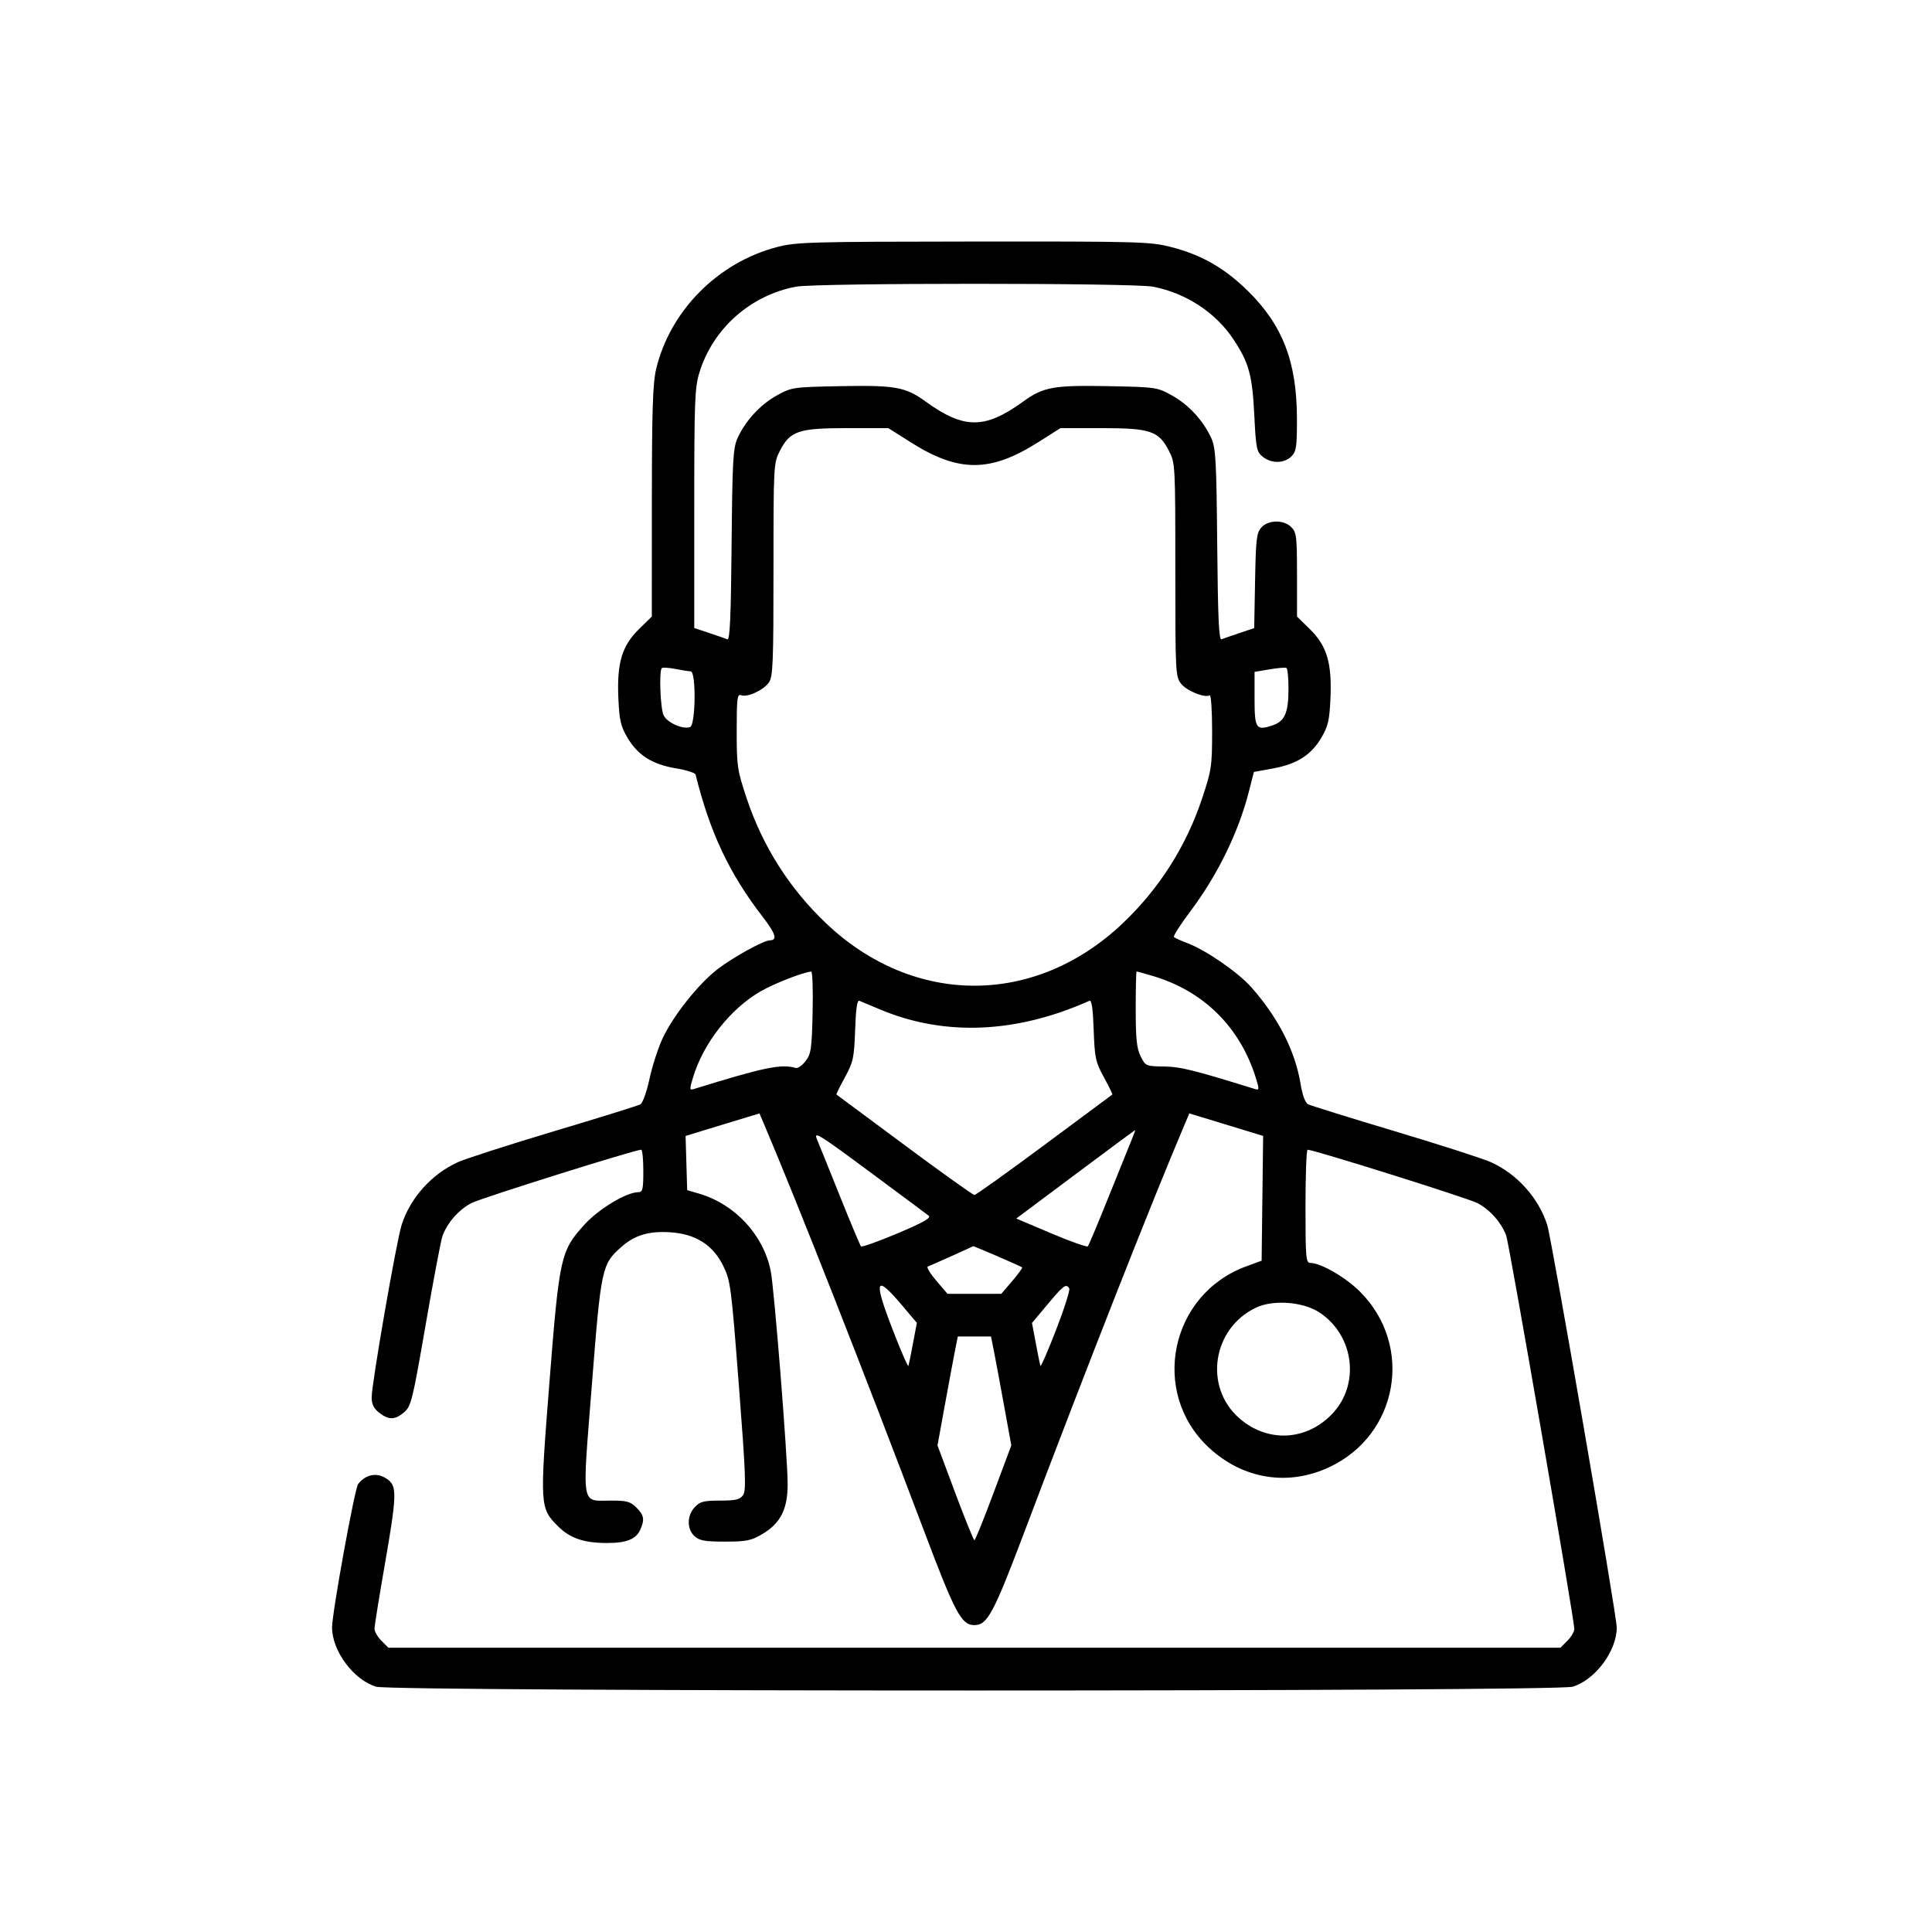 <svg width="64" height="64" viewBox="0 0 64 64" fill="none" xmlns="http://www.w3.org/2000/svg">
<path fill-rule="evenodd" clip-rule="evenodd" d="M25.736 8.185C23.772 8.7 22.19 10.301 21.733 12.237C21.624 12.703 21.595 13.606 21.594 16.623L21.592 20.424L21.166 20.842C20.601 21.396 20.433 21.961 20.484 23.129C20.516 23.858 20.561 24.054 20.781 24.43C21.124 25.015 21.605 25.322 22.386 25.451C22.733 25.508 23.027 25.601 23.041 25.657C23.523 27.592 24.161 28.942 25.27 30.378C25.697 30.932 25.762 31.147 25.5 31.15C25.294 31.152 24.28 31.713 23.768 32.107C23.138 32.593 22.307 33.638 21.952 34.391C21.804 34.705 21.608 35.31 21.516 35.736C21.423 36.17 21.29 36.542 21.213 36.584C21.138 36.625 19.854 37.025 18.358 37.472C16.863 37.919 15.427 38.382 15.167 38.499C14.298 38.894 13.589 39.683 13.305 40.575C13.131 41.122 12.312 45.833 12.312 46.288C12.312 46.516 12.38 46.656 12.559 46.796C12.877 47.046 13.086 47.042 13.391 46.78C13.619 46.583 13.668 46.384 14.098 43.897C14.352 42.428 14.603 41.103 14.655 40.953C14.808 40.514 15.2 40.067 15.622 39.851C15.952 39.683 21.026 38.089 21.241 38.086C21.279 38.086 21.311 38.402 21.311 38.789C21.311 39.396 21.289 39.492 21.147 39.492C20.758 39.492 19.843 40.04 19.372 40.555C18.57 41.433 18.53 41.612 18.2 45.801C17.877 49.899 17.881 49.956 18.488 50.563C18.88 50.956 19.345 51.114 20.112 51.114C20.748 51.115 21.066 50.989 21.207 50.679C21.361 50.34 21.336 50.194 21.081 49.939C20.885 49.743 20.763 49.709 20.255 49.709C19.23 49.709 19.282 50.011 19.604 45.902C19.912 41.979 19.933 41.878 20.595 41.297C21.033 40.913 21.494 40.776 22.201 40.821C23.04 40.874 23.614 41.237 23.956 41.929C24.199 42.421 24.222 42.6 24.476 45.895C24.702 48.825 24.723 49.374 24.615 49.528C24.51 49.677 24.374 49.709 23.853 49.709C23.311 49.709 23.189 49.741 23.015 49.926C22.752 50.206 22.749 50.655 23.009 50.89C23.171 51.036 23.351 51.068 24.016 51.068C24.724 51.068 24.88 51.037 25.249 50.82C25.853 50.465 26.092 49.997 26.092 49.167C26.092 48.27 25.645 42.646 25.529 42.09C25.282 40.897 24.346 39.891 23.159 39.541L22.764 39.425L22.737 38.527L22.711 37.63L23.534 37.378C23.987 37.24 24.538 37.072 24.758 37.005L25.159 36.884L25.305 37.227C26.416 39.842 28.572 45.322 30.602 50.693C31.644 53.451 31.848 53.834 32.279 53.834C32.709 53.834 32.913 53.451 33.955 50.693C35.985 45.322 38.141 39.842 39.252 37.227L39.398 36.884L39.799 37.005C40.019 37.072 40.569 37.24 41.021 37.378L41.843 37.629L41.818 39.696L41.793 41.762L41.277 41.952C38.76 42.878 38.088 46.122 40.036 47.945C41.162 48.998 42.661 49.245 44.033 48.602C46.321 47.532 46.841 44.586 45.057 42.793C44.586 42.319 43.757 41.838 43.41 41.836C43.259 41.835 43.246 41.683 43.246 39.96C43.246 38.929 43.277 38.086 43.316 38.086C43.531 38.089 48.605 39.683 48.935 39.851C49.348 40.063 49.727 40.487 49.894 40.925C49.993 41.185 52.151 53.648 52.151 53.959C52.151 54.049 52.047 54.227 51.921 54.353L51.691 54.583H32.279H12.866L12.636 54.353C12.51 54.227 12.406 54.047 12.406 53.955C12.406 53.862 12.557 52.922 12.741 51.865C13.137 49.587 13.152 49.258 12.87 49.03C12.537 48.761 12.135 48.813 11.864 49.16C11.749 49.307 11 53.427 11 53.911C11 54.692 11.716 55.653 12.464 55.875C13.025 56.042 51.532 56.042 52.093 55.875C52.838 55.654 53.557 54.692 53.557 53.916C53.557 53.51 51.404 41.048 51.253 40.575C50.966 39.682 50.259 38.893 49.39 38.499C49.13 38.382 47.694 37.919 46.199 37.472C44.703 37.024 43.413 36.623 43.331 36.58C43.237 36.53 43.144 36.276 43.082 35.899C42.901 34.809 42.346 33.719 41.459 32.712C41.029 32.222 39.961 31.482 39.353 31.251C39.127 31.165 38.918 31.07 38.888 31.04C38.858 31.01 39.099 30.632 39.424 30.2C40.328 28.999 41.025 27.576 41.369 26.228L41.537 25.572L42.175 25.455C42.964 25.311 43.438 25.007 43.776 24.43C43.996 24.054 44.041 23.858 44.073 23.129C44.124 21.961 43.956 21.396 43.391 20.842L42.965 20.424V19.037C42.965 17.776 42.948 17.634 42.777 17.463C42.525 17.211 42.017 17.216 41.784 17.473C41.626 17.647 41.602 17.852 41.576 19.239L41.547 20.807L41.06 20.97C40.793 21.059 40.524 21.153 40.463 21.178C40.378 21.213 40.344 20.458 40.322 18.055C40.297 15.263 40.273 14.842 40.127 14.518C39.867 13.941 39.375 13.405 38.827 13.102C38.333 12.828 38.297 12.823 36.722 12.792C34.904 12.757 34.562 12.818 33.904 13.295C33.226 13.786 32.748 13.991 32.279 13.991C31.809 13.991 31.331 13.786 30.653 13.295C29.995 12.818 29.653 12.757 27.835 12.792C26.26 12.823 26.224 12.828 25.73 13.102C25.182 13.405 24.691 13.941 24.43 14.518C24.284 14.842 24.26 15.263 24.235 18.055C24.213 20.458 24.179 21.213 24.094 21.178C24.033 21.153 23.761 21.058 23.491 20.968L22.998 20.804V16.845C22.998 13.257 23.015 12.835 23.172 12.33C23.623 10.878 24.86 9.782 26.369 9.496C27.035 9.37 37.522 9.37 38.188 9.496C39.276 9.702 40.267 10.349 40.855 11.235C41.372 12.013 41.483 12.415 41.55 13.747C41.605 14.86 41.627 14.966 41.829 15.13C42.114 15.361 42.541 15.356 42.777 15.12C42.943 14.954 42.964 14.808 42.963 13.878C42.961 11.991 42.494 10.775 41.336 9.636C40.56 8.874 39.801 8.441 38.784 8.181C38.1 8.006 37.739 7.996 32.24 8.001C26.82 8.006 26.373 8.018 25.736 8.185ZM30.173 14.654C31.756 15.655 32.801 15.655 34.384 14.654L35.13 14.182H36.494C38.109 14.182 38.385 14.276 38.723 14.936C38.931 15.341 38.934 15.401 38.934 18.877C38.934 22.29 38.94 22.414 39.126 22.65C39.312 22.887 39.915 23.13 40.073 23.032C40.117 23.005 40.153 23.539 40.153 24.218C40.153 25.383 40.133 25.512 39.821 26.45C39.294 28.035 38.398 29.443 37.186 30.591C34.287 33.34 30.27 33.34 27.371 30.591C26.159 29.443 25.263 28.035 24.736 26.45C24.423 25.511 24.404 25.383 24.404 24.214C24.404 23.13 24.423 22.981 24.55 23.03C24.758 23.109 25.29 22.865 25.47 22.608C25.605 22.416 25.623 21.972 25.623 18.868C25.623 15.401 25.626 15.341 25.834 14.936C26.172 14.276 26.448 14.182 28.063 14.182H29.427L30.173 14.654ZM22.881 22.24C23.064 22.246 23.045 24.013 22.862 24.083C22.623 24.175 22.095 23.939 21.981 23.69C21.874 23.455 21.828 22.227 21.923 22.132C21.95 22.105 22.151 22.117 22.368 22.159C22.586 22.201 22.817 22.238 22.881 22.24ZM42.683 22.807C42.683 23.613 42.561 23.895 42.15 24.031C41.607 24.21 41.559 24.137 41.559 23.145V22.258L42.051 22.174C42.321 22.128 42.574 22.106 42.613 22.126C42.652 22.145 42.683 22.452 42.683 22.807ZM26.919 33.533C26.892 34.748 26.868 34.912 26.686 35.15C26.575 35.295 26.427 35.398 26.358 35.377C25.878 35.237 25.317 35.353 22.983 36.076C22.84 36.12 22.838 36.087 22.956 35.695C23.3 34.552 24.199 33.41 25.207 32.833C25.662 32.573 26.615 32.202 26.872 32.185C26.915 32.182 26.936 32.789 26.919 33.533ZM38.19 32.331C39.877 32.831 41.083 34.029 41.606 35.722C41.718 36.088 41.716 36.12 41.574 36.076C39.498 35.433 39.112 35.338 38.559 35.329C37.96 35.321 37.947 35.315 37.786 34.992C37.654 34.73 37.622 34.417 37.622 33.422C37.622 32.739 37.635 32.18 37.651 32.18C37.668 32.18 37.91 32.248 38.19 32.331ZM29.18 33.451C31.306 34.334 33.669 34.232 36.088 33.153C36.163 33.12 36.205 33.407 36.23 34.119C36.263 35.049 36.291 35.179 36.569 35.688C36.735 35.993 36.861 36.249 36.848 36.258C36.835 36.266 35.822 37.018 34.596 37.929C33.37 38.84 32.327 39.585 32.279 39.585C32.23 39.585 31.186 38.84 29.961 37.929C28.735 37.018 27.722 36.266 27.709 36.258C27.696 36.249 27.822 35.993 27.988 35.688C28.266 35.179 28.294 35.049 28.327 34.119C28.352 33.407 28.394 33.12 28.469 33.153C28.528 33.179 28.848 33.313 29.18 33.451ZM30.762 40.27C30.854 40.344 30.598 40.49 29.73 40.858C29.095 41.126 28.551 41.319 28.521 41.286C28.491 41.253 28.18 40.513 27.831 39.643C27.482 38.772 27.137 37.917 27.064 37.744C26.945 37.458 27.11 37.559 28.785 38.8C29.804 39.554 30.694 40.216 30.762 40.27ZM37.492 37.745C37.42 37.918 37.075 38.772 36.726 39.643C36.377 40.513 36.066 41.253 36.036 41.286C36.006 41.319 35.46 41.126 34.823 40.856L33.665 40.366L35.62 38.905C36.695 38.101 37.586 37.441 37.599 37.437C37.613 37.433 37.565 37.571 37.492 37.745ZM33.035 41.612C33.47 41.799 33.84 41.966 33.859 41.983C33.878 41.999 33.731 42.203 33.531 42.436L33.169 42.86H32.279H31.388L31.016 42.425C30.811 42.185 30.684 41.975 30.734 41.956C30.835 41.92 32.227 41.294 32.239 41.281C32.242 41.276 32.601 41.426 33.035 41.612ZM29.869 43.226L30.372 43.821L30.246 44.492C30.177 44.861 30.108 45.2 30.093 45.246C30.079 45.292 29.844 44.755 29.573 44.053C28.928 42.386 28.996 42.194 29.869 43.226ZM35.42 42.68C35.452 42.733 35.256 43.35 34.984 44.053C34.713 44.755 34.478 45.292 34.464 45.246C34.449 45.2 34.38 44.861 34.312 44.493L34.186 43.824L34.705 43.205C35.234 42.573 35.316 42.513 35.42 42.68ZM43.722 43.486C44.869 44.256 45.06 45.88 44.116 46.852C43.253 47.74 41.976 47.792 41.048 46.976C39.868 45.937 40.163 44.002 41.605 43.318C42.184 43.043 43.181 43.122 43.722 43.486ZM32.926 44.764C32.98 45.035 33.131 45.847 33.262 46.569L33.501 47.881L32.914 49.451C32.592 50.315 32.306 51.021 32.279 51.021C32.251 51.021 31.965 50.315 31.642 49.451L31.056 47.881L31.295 46.569C31.426 45.847 31.578 45.035 31.631 44.764L31.729 44.272H32.279H32.828L32.926 44.764Z" fill="black"/>
</svg>

